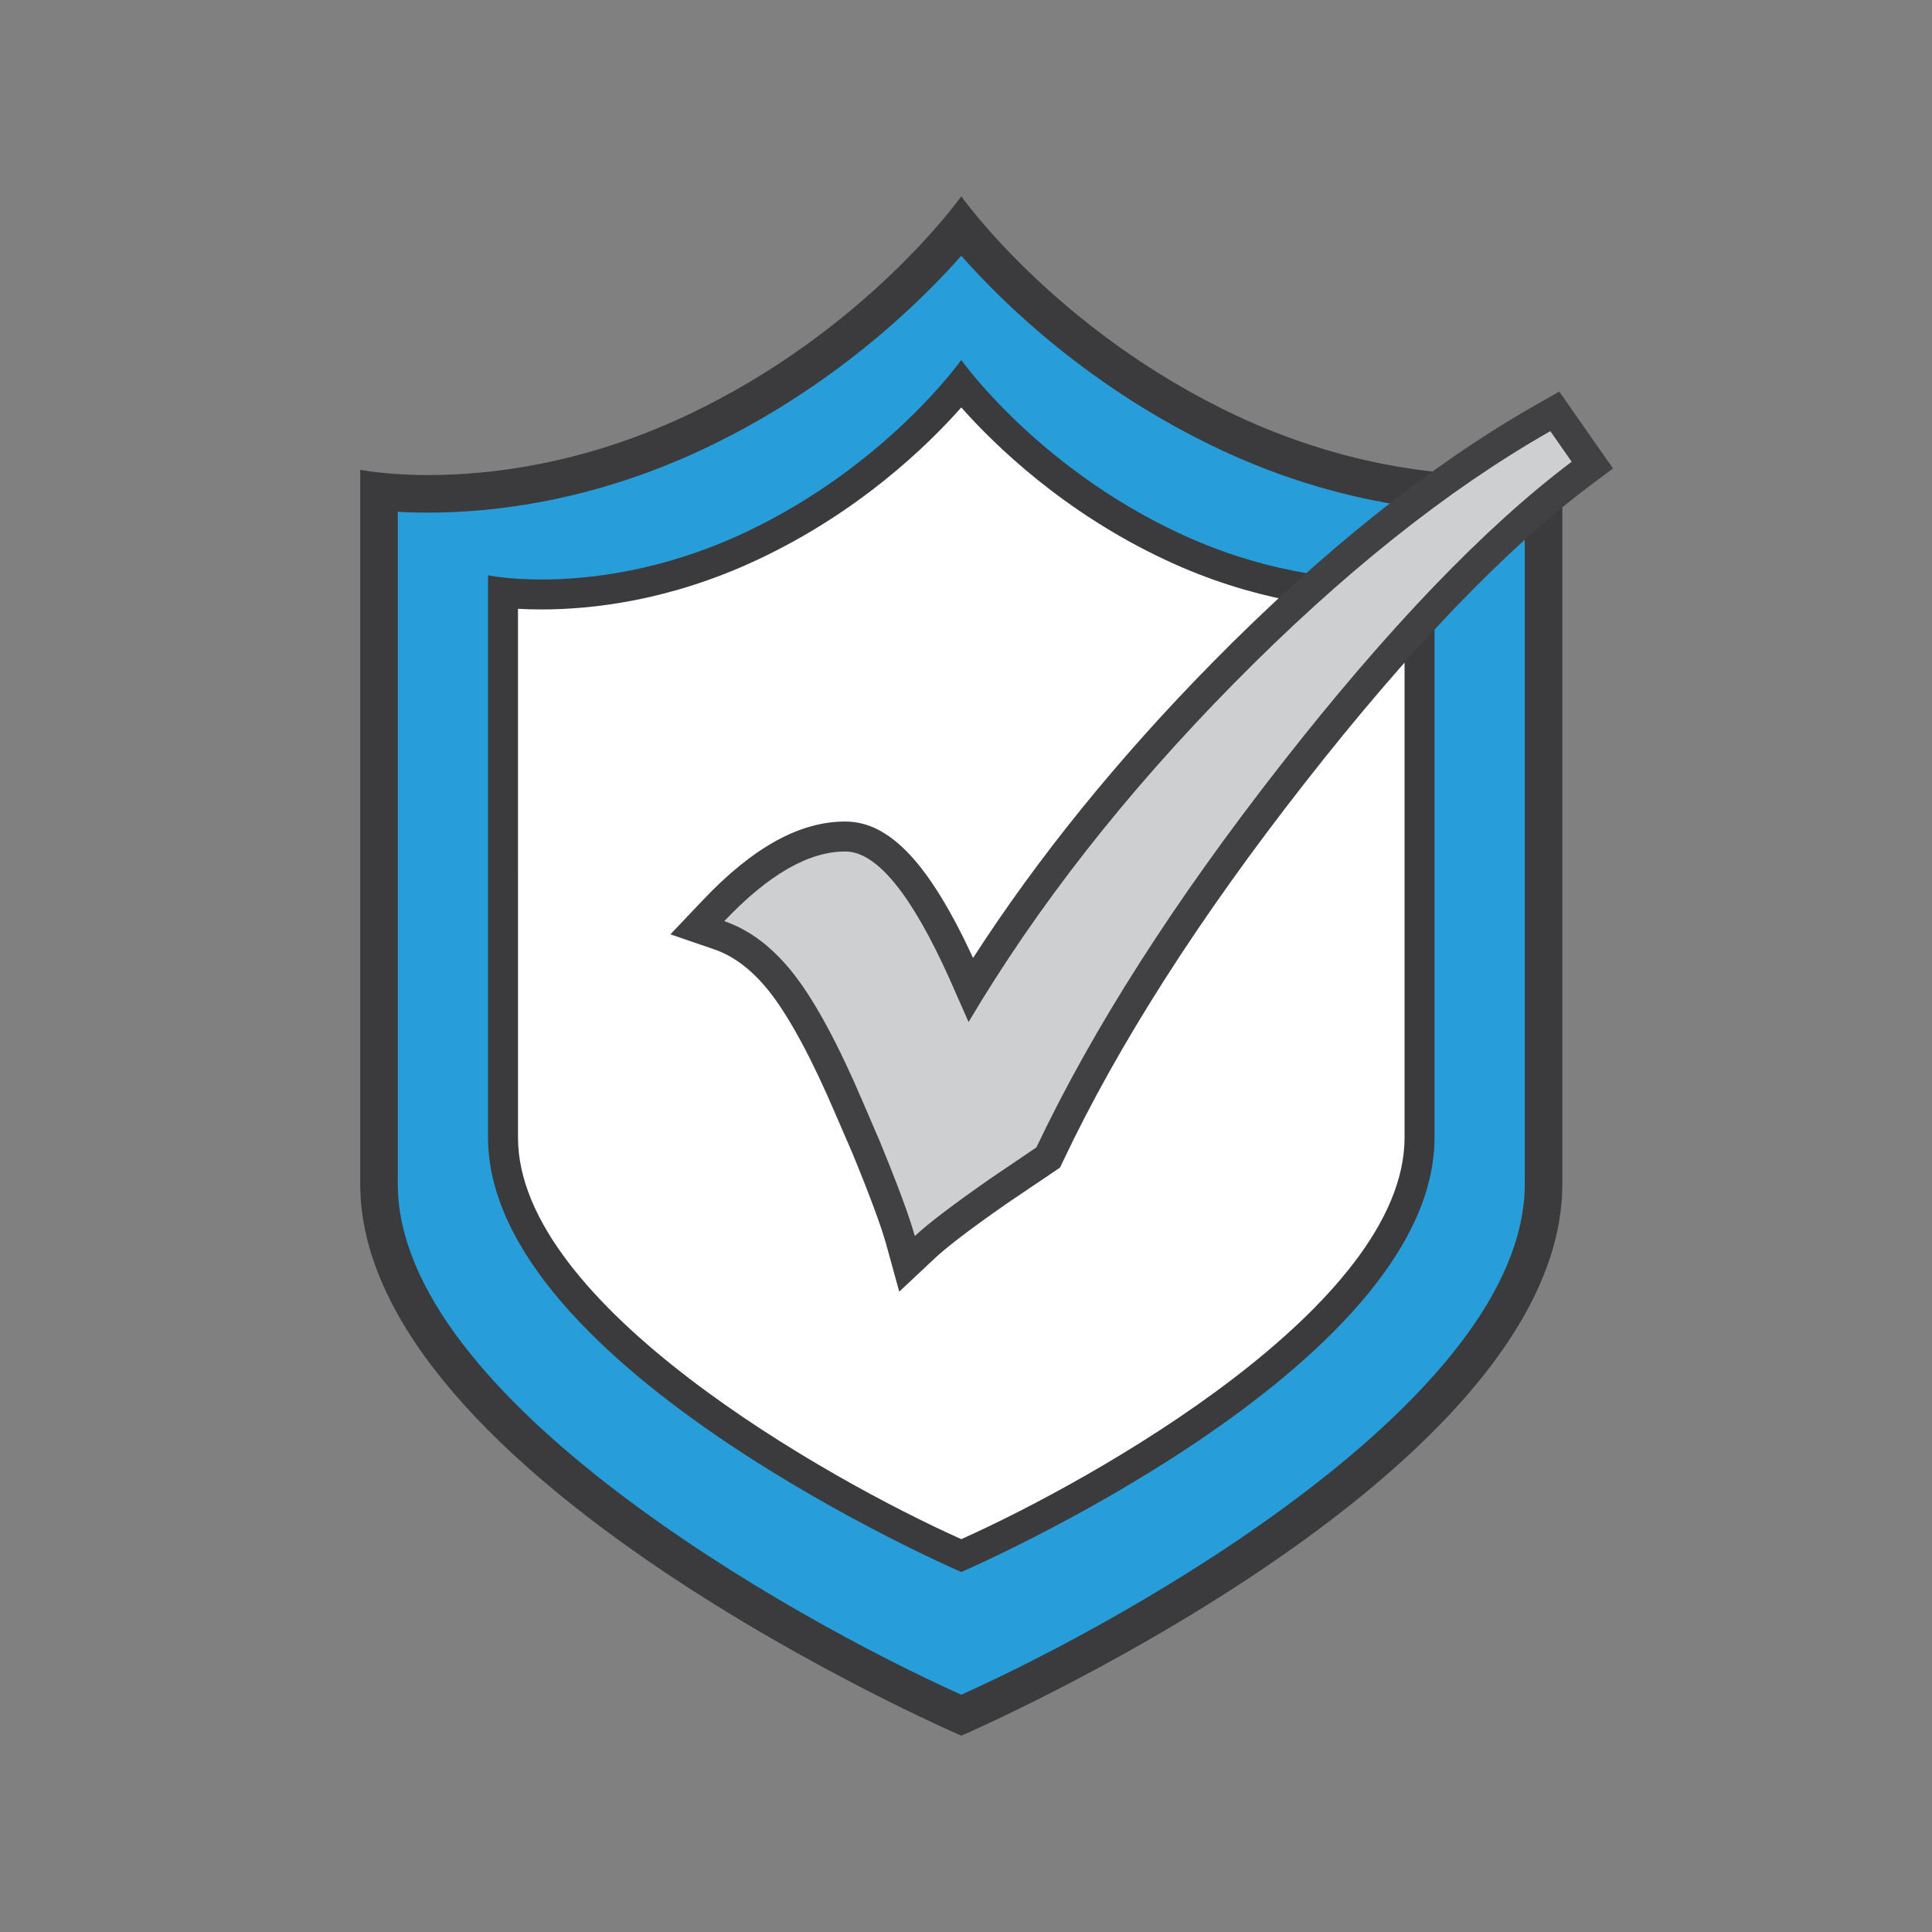<?xml version="1.0" encoding="utf-8"?>
<!-- Generator: Adobe Illustrator 23.0.4, SVG Export Plug-In . SVG Version: 6.00 Build 0)  -->
<svg version="1.1" id="Layer_1" xmlns="http://www.w3.org/2000/svg" xmlns:xlink="http://www.w3.org/1999/xlink" x="0px" y="0px"
	 viewBox="0 0 18 18" style="enable-background:new 0 0 18 18;" xml:space="preserve">
<rect x="0" y="0" width="18" height="18" fill="#808080" stroke="none"/>
<style type="text/css">
	.st0{fill:#279DD9;}
	.st1{fill:#3B3A3C;}
	.st2{fill:#FFFFFF;}
	.st3{fill:#CDCFD0;}
	.st4{fill:#414042;}
</style>
<g>
	<g>
		<path class="st0" d="M8.957,15.979c-0.637-0.287-5.425-2.529-5.425-4.95V4.578C3.645,4.59,3.802,4.6,3.993,4.6
			c0.574,0,1.469-0.099,2.473-0.569C7.799,3.406,8.639,2.5,8.957,2.113c0.317,0.387,1.157,1.293,2.49,1.918
			C12.451,4.502,13.346,4.6,13.92,4.6c0.191,0,0.348-0.011,0.461-0.022v6.451C14.381,13.45,9.593,15.692,8.957,15.979z"/>
		<path class="st1" d="M8.956,2.383c0.399,0.452,1.212,1.242,2.416,1.807c1.033,0.485,1.956,0.586,2.548,0.586
			c0.106,0,0.202-0.003,0.286-0.008v6.262c0,1.986-3.664,4.048-5.25,4.759c-1.586-0.711-5.25-2.773-5.25-4.759V4.768
			c0.084,0.005,0.18,0.008,0.286,0.008c0.592,0,1.514-0.102,2.548-0.586C7.744,3.625,8.557,2.834,8.956,2.383 M8.956,1.829
			c0,0-0.889,1.258-2.565,2.044C5.416,4.331,4.548,4.426,3.992,4.426c-0.399,0-0.636-0.049-0.636-0.049s0,3.926,0,6.653
			c0,2.726,5.6,5.141,5.6,5.141s5.6-2.414,5.6-5.141c0-2.726,0-6.653,0-6.653s-0.237,0.049-0.636,0.049
			c-0.555,0-1.423-0.096-2.399-0.553C9.845,3.087,8.956,1.829,8.956,1.829L8.956,1.829z"/>
	</g>
	<g>
		<path class="st2" d="M8.957,14.492c-0.504-0.228-4.27-1.99-4.27-3.894V5.521c0.089,0.009,0.211,0.018,0.36,0.018
			c0.453,0,1.158-0.078,1.95-0.449c1.047-0.491,1.708-1.202,1.96-1.508c0.251,0.306,0.912,1.017,1.96,1.508
			c0.792,0.371,1.497,0.449,1.95,0.449c0.149,0,0.271-0.009,0.36-0.018v5.077C13.226,12.503,9.461,14.266,8.957,14.492z"/>
		<path class="st1" d="M8.956,3.796c0.316,0.356,0.955,0.977,1.901,1.42c0.814,0.382,1.541,0.462,2.008,0.462
			c0.082,0,0.156-0.002,0.221-0.006v4.926c0,1.56-2.881,3.182-4.13,3.742c-1.249-0.56-4.13-2.182-4.13-3.742V5.672
			c0.065,0.004,0.139,0.006,0.221,0.006c0.467,0,1.194-0.08,2.008-0.462C8.001,4.773,8.64,4.153,8.956,3.796 M8.956,3.354
			c0,0-0.7,0.99-2.019,1.609c-0.768,0.36-1.452,0.436-1.889,0.436c-0.314,0-0.501-0.039-0.501-0.039s0,3.091,0,5.238
			s4.409,4.048,4.409,4.048s4.409-1.901,4.409-4.048s0-5.238,0-5.238s-0.187,0.039-0.501,0.039c-0.437,0-1.121-0.075-1.889-0.436
			C9.656,4.344,8.956,3.354,8.956,3.354L8.956,3.354z"/>
	</g>
	<g>
		<g>
			<path class="st3" d="M8.389,11.551c-0.048-0.176-0.155-0.462-0.319-0.861l-0.159-0.367c-0.222-0.519-0.43-0.905-0.617-1.148
				c-0.176-0.23-0.375-0.385-0.592-0.46l-0.205-0.07l0.149-0.157c0.436-0.46,0.849-0.693,1.229-0.693c0.36,0,0.71,0.404,1.101,1.272
				L9.044,9.22c0.623-1.006,1.413-1.997,2.352-2.95c1.009-1.024,2.011-1.823,2.979-2.374l0.111-0.063l0.35,0.499l-0.108,0.081
				c-0.799,0.602-1.702,1.543-2.683,2.799c-0.983,1.257-1.744,2.447-2.261,3.537L9.315,11.09c-0.34,0.236-0.572,0.412-0.695,0.527
				l-0.168,0.157L8.389,11.551z"/>
			<path class="st4" d="M14.444,4.017l0.199,0.285c-0.812,0.611-1.715,1.552-2.71,2.824c-0.994,1.271-1.753,2.459-2.277,3.564
				l-0.421,0.285c-0.349,0.243-0.586,0.423-0.712,0.541c-0.049-0.178-0.157-0.47-0.324-0.877l-0.159-0.37
				c-0.227-0.533-0.439-0.926-0.634-1.18C7.21,8.834,6.991,8.666,6.748,8.582c0.41-0.433,0.786-0.649,1.127-0.649
				c0.292,0,0.617,0.397,0.973,1.19l0.176,0.399c0.641-1.082,1.465-2.133,2.471-3.154C12.501,5.347,13.484,4.563,14.444,4.017
				 M14.527,3.648l-0.221,0.126c-0.978,0.557-1.991,1.364-3.009,2.398c-0.876,0.89-1.625,1.814-2.231,2.753
				C8.659,8.046,8.29,7.654,7.875,7.654c-0.426,0-0.861,0.241-1.33,0.736L6.246,8.705l0.411,0.141
				C6.846,8.911,7.023,9.05,7.184,9.259c0.18,0.235,0.382,0.611,0.599,1.118l0.16,0.37c0.16,0.389,0.265,0.673,0.312,0.841
				l0.123,0.446l0.337-0.316c0.079-0.074,0.261-0.224,0.68-0.515l0.418-0.282l0.063-0.043l0.033-0.069
				c0.512-1.081,1.267-2.262,2.245-3.511c0.974-1.246,1.868-2.179,2.658-2.772l0.216-0.162l-0.155-0.221l-0.199-0.285L14.527,3.648
				L14.527,3.648z"/>
		</g>
	</g>
</g>
</svg>
